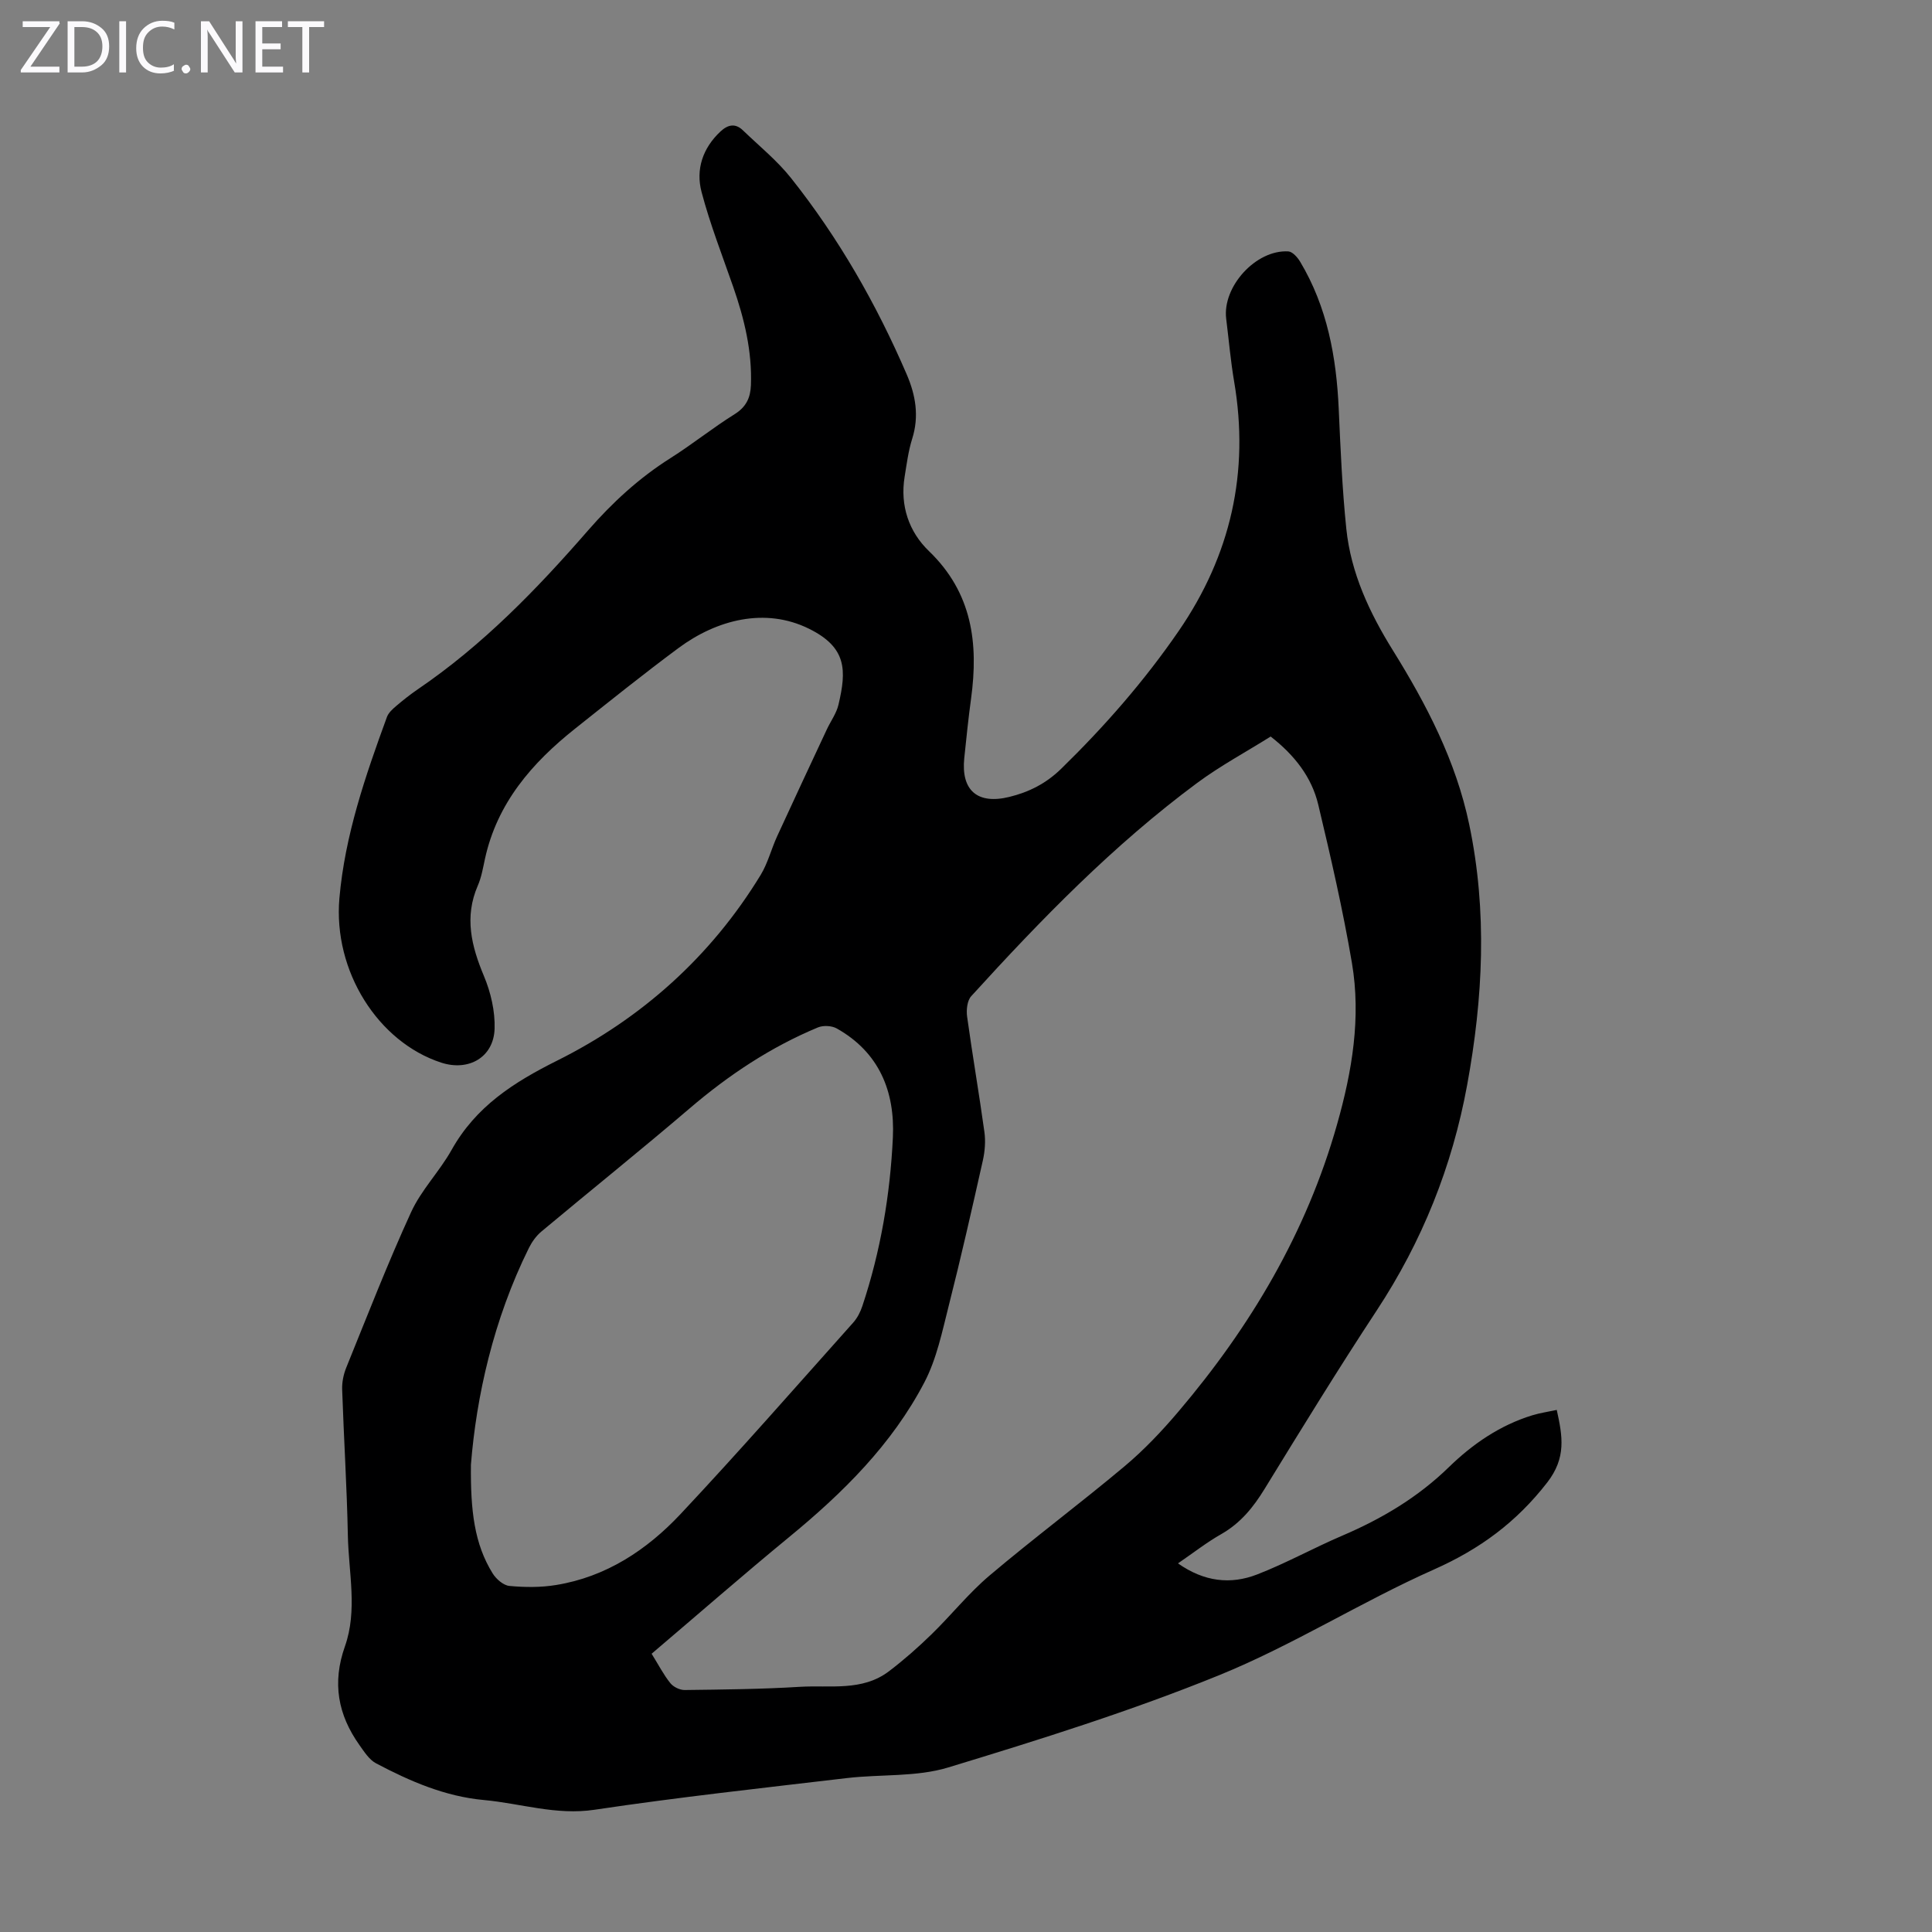 <svg enable-background="new 0 0 400 400" viewBox="0 0 400 400" xmlns="http://www.w3.org/2000/svg"><rect x="0" y="0" width="400" height="400" fill="#808080" stroke="none"/><g fill="#fbfafc"><path d="m12.4 4.8-6.1 9h6v1.2h-8v-.5l6.1-8.9h-5.7v-1.2h7.6v.4z"/><path d="m14 15v-10.6h3c1.6 0 2.9.5 4 1.4s1.6 2.2 1.6 3.8-.5 3-1.6 3.9-2.4 1.5-4 1.5zm1.4-9.4v8.2h1.6c1.3 0 2.4-.4 3.1-1.1s1.1-1.8 1.1-3.1-.4-2.3-1.2-3-1.8-1-3.1-1z"/><path d="m26.1 4.4v10.6h-1.4v-10.6z"/><path d="m36.1 14.6c-.8.4-1.8.6-2.9.6-1.5 0-2.7-.5-3.6-1.4s-1.4-2.2-1.4-3.8c0-1.7.5-3.1 1.5-4.1s2.3-1.6 3.9-1.6c1 0 1.8.1 2.5.4v1.4c-.8-.4-1.6-.6-2.5-.6-1.2 0-2.1.4-2.9 1.2s-1.1 1.8-1.1 3.2c0 1.3.3 2.3 1 3s1.6 1.1 2.7 1.1c1 0 2-.2 2.7-.7v1.3z"/><path d="m37.6 14.3c0-.2.1-.5.3-.6s.4-.3.6-.3c.3 0 .5.1.6.3s.3.4.3.6-.1.4-.3.6-.4.3-.6.3c-.3 0-.5-.1-.6-.3s-.3-.4-.3-.6z"/><path d="m50.2 15h-1.6l-5.3-8.2c-.2-.2-.3-.5-.4-.7 0 .2.1.7.1 1.5v7.4h-1.4v-10.6h1.7l5.2 8.1c.2.4.4.6.4.7 0-.3-.1-.8-.1-1.5v-7.3h1.4z"/><path d="m58.6 15h-5.7v-10.6h5.5v1.2h-4.1v3.4h3.8v1.2h-3.8v3.6h4.3z"/><path d="m67.1 5.6h-3.1v9.4h-1.4v-9.4h-3v-1.2h7.5z"/></g><path d="m243.89 323.68c5.42 3.82 10.9 4.42 16.37 2.3 6.02-2.33 11.72-5.51 17.67-8.05 8.17-3.5 15.62-7.91 22.07-14.2 4.88-4.75 10.56-8.66 17.25-10.71 1.58-.48 3.23-.72 5.06-1.11 1.2 5.45 2.01 9.88-1.98 15.03-6.38 8.22-13.94 13.78-23.43 18-15.08 6.7-29.2 15.67-44.46 21.88-18.28 7.43-37.21 13.36-56.11 19.11-6.6 2.01-13.98 1.38-20.98 2.2-17.44 2.06-34.9 3.96-52.26 6.56-7.95 1.19-15.26-1.31-22.87-2.01-8.09-.74-15.33-3.89-22.36-7.6-1.42-.75-2.45-2.39-3.44-3.78-4.46-6.28-5.68-12.89-3.01-20.43 2.65-7.47.76-15.32.61-22.99-.2-10.07-.84-20.13-1.18-30.2-.05-1.51.28-3.13.85-4.53 4.37-10.77 8.58-21.62 13.42-32.18 2.11-4.61 5.88-8.42 8.38-12.88 5.03-8.99 12.8-13.98 21.9-18.52 17.46-8.72 31.8-21.54 42.09-38.41 1.49-2.45 2.2-5.36 3.41-8 3.39-7.4 6.85-14.76 10.29-22.13.8-1.72 2-3.33 2.42-5.14 1.67-7.1 1.77-11.83-6.11-15.72-9.07-4.48-19.09-1.87-26.99 3.98-7.27 5.39-14.33 11.06-21.42 16.7-8.94 7.1-16.16 15.42-18.68 26.99-.4 1.85-.72 3.78-1.47 5.5-2.83 6.51-1.34 12.52 1.26 18.73 1.42 3.38 2.33 7.3 2.21 10.94-.2 5.9-5.38 8.84-11.04 7-13.05-4.24-22.41-18.92-21.09-34.05 1.14-13.01 5.38-25.32 9.84-37.51.32-.87 1.14-1.62 1.88-2.25 1.45-1.23 2.94-2.42 4.51-3.49 13.44-9.14 24.64-20.7 35.24-32.88 5.03-5.77 10.57-10.87 17.07-14.98 4.54-2.87 8.74-6.26 13.29-9.1 2.4-1.5 3.27-3.41 3.37-6 .26-7.05-1.37-13.75-3.66-20.34-2.27-6.53-4.8-12.99-6.56-19.66-1.23-4.65.22-9.07 3.91-12.52 1.52-1.42 3.06-1.78 4.65-.25 3.37 3.25 7.08 6.25 9.97 9.89 9.86 12.41 17.67 26.08 23.94 40.63 1.86 4.33 2.61 8.67 1.14 13.34-.8 2.54-1.14 5.24-1.57 7.89-.97 5.98.91 11.4 5.04 15.37 8.96 8.63 10.28 19.07 8.72 30.53-.56 4.1-.98 8.22-1.41 12.34-.69 6.7 2.76 9.64 9.34 8.02 4.08-1 7.6-2.78 10.71-5.81 9.01-8.79 17.24-18.2 24.36-28.56 10.76-15.66 14.67-32.86 11.46-51.65-.73-4.3-1.1-8.65-1.64-12.98-.82-6.65 6.16-14.33 12.86-13.94.87.05 1.92 1.24 2.46 2.15 5.61 9.38 7.5 19.73 7.98 30.49.37 8.27.72 16.56 1.57 24.79.95 9.17 4.8 17.38 9.63 25.15 6.99 11.25 13.05 22.89 15.81 36.04 3.79 18.06 2.87 36.03-.43 54.01-3.09 16.83-9.3 32.33-18.73 46.66-7.99 12.14-15.6 24.54-23.21 36.94-2.33 3.8-4.96 7.04-8.89 9.3-3.01 1.7-5.75 3.85-9.03 6.1zm-108.98 18.71c1.47 2.36 2.49 4.37 3.88 6.09.63.79 1.97 1.44 2.98 1.42 7.94-.1 15.89-.17 23.81-.66 6.25-.38 12.94.99 18.48-3.23 3.09-2.35 6.03-4.94 8.81-7.65 4.08-3.97 7.67-8.5 12-12.16 9.14-7.73 18.75-14.9 27.92-22.59 4.07-3.41 7.78-7.33 11.22-11.39 14.92-17.58 26.48-37.03 32.81-59.41 3.12-11 5-22.13 3.08-33.45-1.87-11-4.38-21.9-6.97-32.77-1.36-5.69-4.88-10.22-9.85-14.1-5.04 3.16-10.38 6.03-15.21 9.6-17.34 12.85-32.32 28.25-46.79 44.16-.84.92-1.04 2.86-.85 4.23 1.1 7.97 2.48 15.91 3.58 23.88.27 1.93.1 4.03-.33 5.94-2.25 10.03-4.52 20.06-7.05 30.02-1.36 5.37-2.5 10.99-5.02 15.83-6.72 12.89-16.9 22.95-28.07 32.12-9.5 7.81-18.77 15.91-28.43 24.12zm-37.41-39.15c-.1 9.55.71 16.41 4.5 22.52.73 1.17 2.22 2.47 3.46 2.59 3.19.3 6.5.33 9.66-.19 10.37-1.68 18.8-7.26 25.78-14.69 12.17-12.97 23.89-26.37 35.74-39.63.86-.96 1.5-2.22 1.91-3.46 3.77-11.32 5.75-23.02 6.31-34.88.45-9.52-2.83-17.63-11.62-22.57-1.03-.58-2.78-.67-3.88-.22-9.79 4.07-18.48 9.85-26.54 16.74-10.11 8.64-20.49 16.97-30.7 25.5-1.07.89-1.97 2.13-2.6 3.39-7.41 14.94-10.9 30.89-12.02 44.9z" fill="#000001"/></svg>